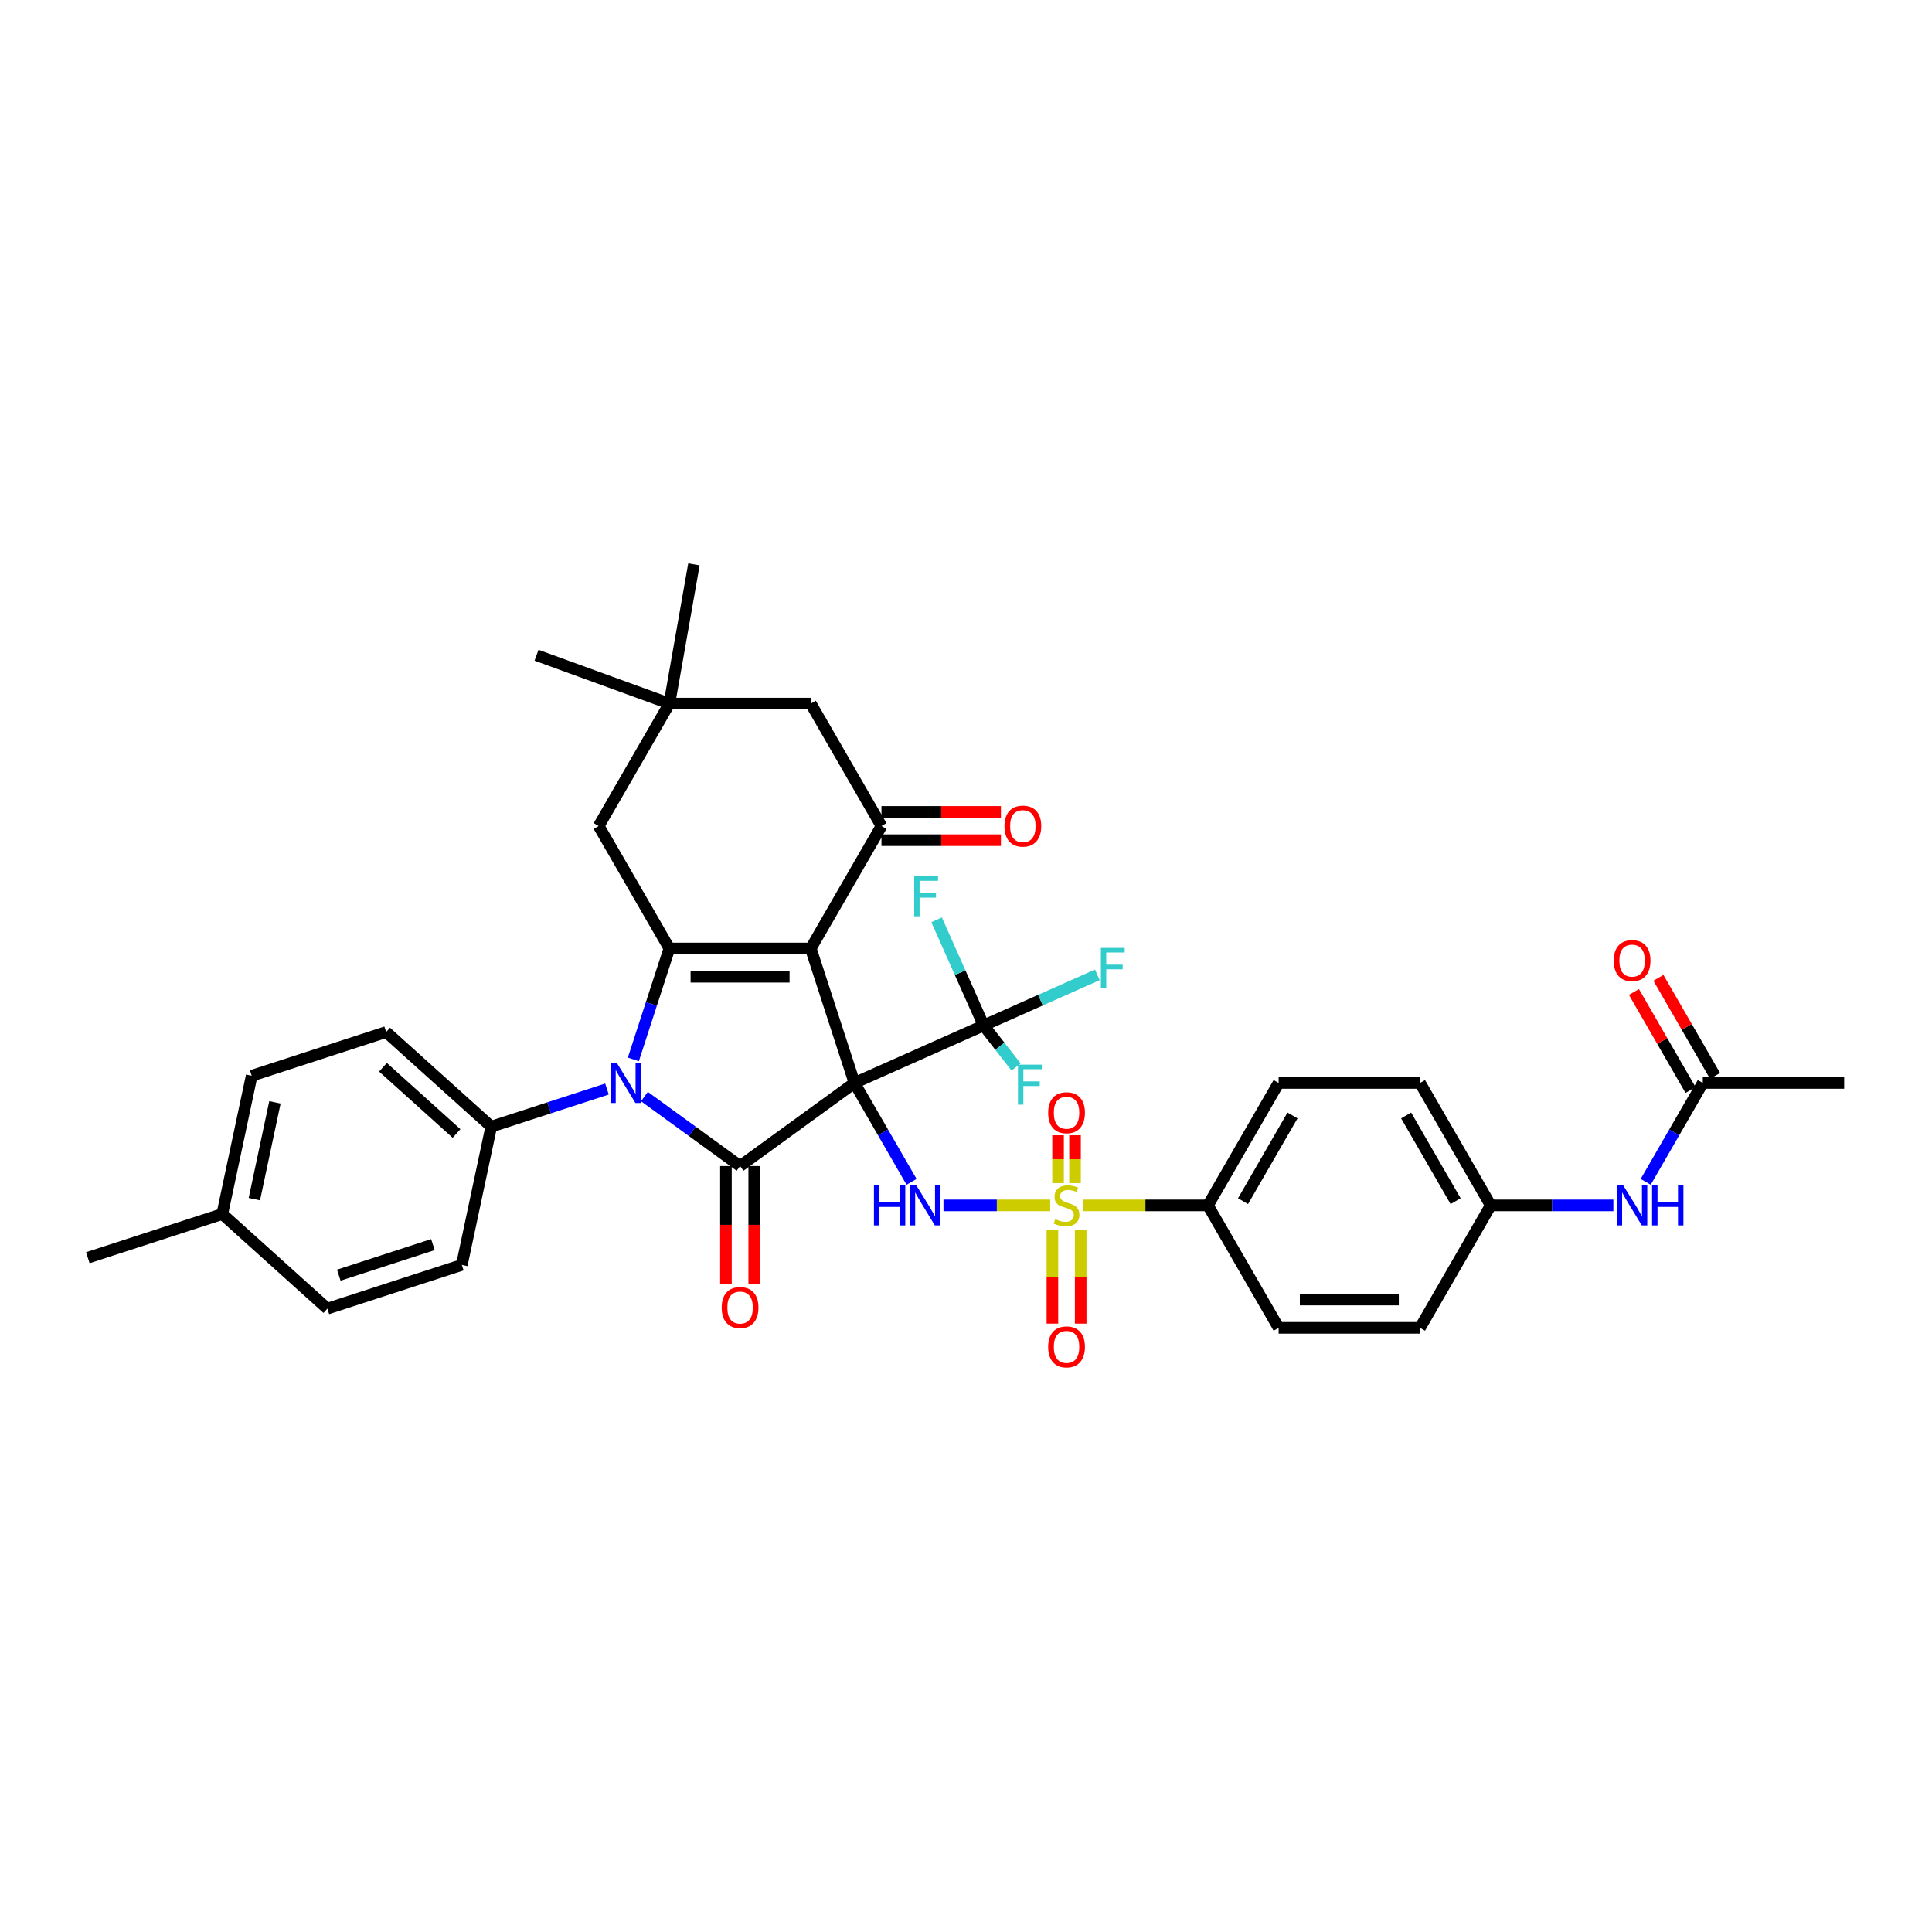 <?xml version='1.0' encoding='iso-8859-1'?>
<svg version='1.1' baseProfile='full'
              xmlns='http://www.w3.org/2000/svg'
                      xmlns:rdkit='http://www.rdkit.org/xml'
                      xmlns:xlink='http://www.w3.org/1999/xlink'
                  xml:space='preserve'
width='1000px' height='1000px' viewBox='0 0 1000 1000'>
<!-- END OF HEADER -->
<rect style='opacity:1.0;fill:#FFFFFF;stroke:none' width='1000' height='1000' x='0' y='0'> </rect>
<path class='bond-0' d='M 442.269,560.532 L 419.654,490.932' style='fill:none;fill-rule:evenodd;stroke:#000000;stroke-width:6px;stroke-linecap:butt;stroke-linejoin:miter;stroke-opacity:1' />
<path class='bond-1' d='M 442.269,560.532 L 383.063,603.548' style='fill:none;fill-rule:evenodd;stroke:#000000;stroke-width:6px;stroke-linecap:butt;stroke-linejoin:miter;stroke-opacity:1' />
<path class='bond-5' d='M 442.269,560.532 L 457.045,586.125' style='fill:none;fill-rule:evenodd;stroke:#000000;stroke-width:6px;stroke-linecap:butt;stroke-linejoin:miter;stroke-opacity:1' />
<path class='bond-5' d='M 457.045,586.125 L 471.821,611.718' style='fill:none;fill-rule:evenodd;stroke:#0000FF;stroke-width:6px;stroke-linecap:butt;stroke-linejoin:miter;stroke-opacity:1' />
<path class='bond-7' d='M 442.269,560.532 L 509.124,530.766' style='fill:none;fill-rule:evenodd;stroke:#000000;stroke-width:6px;stroke-linecap:butt;stroke-linejoin:miter;stroke-opacity:1' />
<path class='bond-2' d='M 419.654,490.932 L 346.472,490.932' style='fill:none;fill-rule:evenodd;stroke:#000000;stroke-width:6px;stroke-linecap:butt;stroke-linejoin:miter;stroke-opacity:1' />
<path class='bond-2' d='M 408.677,505.568 L 357.449,505.568' style='fill:none;fill-rule:evenodd;stroke:#000000;stroke-width:6px;stroke-linecap:butt;stroke-linejoin:miter;stroke-opacity:1' />
<path class='bond-6' d='M 419.654,490.932 L 456.245,427.554' style='fill:none;fill-rule:evenodd;stroke:#000000;stroke-width:6px;stroke-linecap:butt;stroke-linejoin:miter;stroke-opacity:1' />
<path class='bond-3' d='M 383.063,603.548 L 358.305,585.56' style='fill:none;fill-rule:evenodd;stroke:#000000;stroke-width:6px;stroke-linecap:butt;stroke-linejoin:miter;stroke-opacity:1' />
<path class='bond-3' d='M 358.305,585.56 L 333.546,567.572' style='fill:none;fill-rule:evenodd;stroke:#0000FF;stroke-width:6px;stroke-linecap:butt;stroke-linejoin:miter;stroke-opacity:1' />
<path class='bond-15' d='M 375.745,603.548 L 375.745,633.985' style='fill:none;fill-rule:evenodd;stroke:#000000;stroke-width:6px;stroke-linecap:butt;stroke-linejoin:miter;stroke-opacity:1' />
<path class='bond-15' d='M 375.745,633.985 L 375.745,664.421' style='fill:none;fill-rule:evenodd;stroke:#FF0000;stroke-width:6px;stroke-linecap:butt;stroke-linejoin:miter;stroke-opacity:1' />
<path class='bond-15' d='M 390.381,603.548 L 390.381,633.985' style='fill:none;fill-rule:evenodd;stroke:#000000;stroke-width:6px;stroke-linecap:butt;stroke-linejoin:miter;stroke-opacity:1' />
<path class='bond-15' d='M 390.381,633.985 L 390.381,664.421' style='fill:none;fill-rule:evenodd;stroke:#FF0000;stroke-width:6px;stroke-linecap:butt;stroke-linejoin:miter;stroke-opacity:1' />
<path class='bond-9' d='M 346.472,490.932 L 309.88,427.554' style='fill:none;fill-rule:evenodd;stroke:#000000;stroke-width:6px;stroke-linecap:butt;stroke-linejoin:miter;stroke-opacity:1' />
<path class='bond-37' d='M 346.472,490.932 L 337.145,519.636' style='fill:none;fill-rule:evenodd;stroke:#000000;stroke-width:6px;stroke-linecap:butt;stroke-linejoin:miter;stroke-opacity:1' />
<path class='bond-37' d='M 337.145,519.636 L 327.818,548.34' style='fill:none;fill-rule:evenodd;stroke:#0000FF;stroke-width:6px;stroke-linecap:butt;stroke-linejoin:miter;stroke-opacity:1' />
<path class='bond-10' d='M 314.168,563.681 L 284.212,573.414' style='fill:none;fill-rule:evenodd;stroke:#0000FF;stroke-width:6px;stroke-linecap:butt;stroke-linejoin:miter;stroke-opacity:1' />
<path class='bond-10' d='M 284.212,573.414 L 254.256,583.147' style='fill:none;fill-rule:evenodd;stroke:#000000;stroke-width:6px;stroke-linecap:butt;stroke-linejoin:miter;stroke-opacity:1' />
<path class='bond-4' d='M 543.568,623.91 L 515.952,623.91' style='fill:none;fill-rule:evenodd;stroke:#CCCC00;stroke-width:6px;stroke-linecap:butt;stroke-linejoin:miter;stroke-opacity:1' />
<path class='bond-4' d='M 515.952,623.91 L 488.337,623.91' style='fill:none;fill-rule:evenodd;stroke:#0000FF;stroke-width:6px;stroke-linecap:butt;stroke-linejoin:miter;stroke-opacity:1' />
<path class='bond-8' d='M 560.517,623.91 L 592.871,623.91' style='fill:none;fill-rule:evenodd;stroke:#CCCC00;stroke-width:6px;stroke-linecap:butt;stroke-linejoin:miter;stroke-opacity:1' />
<path class='bond-8' d='M 592.871,623.91 L 625.225,623.91' style='fill:none;fill-rule:evenodd;stroke:#000000;stroke-width:6px;stroke-linecap:butt;stroke-linejoin:miter;stroke-opacity:1' />
<path class='bond-12' d='M 556.433,612.377 L 556.433,599.993' style='fill:none;fill-rule:evenodd;stroke:#CCCC00;stroke-width:6px;stroke-linecap:butt;stroke-linejoin:miter;stroke-opacity:1' />
<path class='bond-12' d='M 556.433,599.993 L 556.433,587.609' style='fill:none;fill-rule:evenodd;stroke:#FF0000;stroke-width:6px;stroke-linecap:butt;stroke-linejoin:miter;stroke-opacity:1' />
<path class='bond-12' d='M 547.651,612.377 L 547.651,599.993' style='fill:none;fill-rule:evenodd;stroke:#CCCC00;stroke-width:6px;stroke-linecap:butt;stroke-linejoin:miter;stroke-opacity:1' />
<path class='bond-12' d='M 547.651,599.993 L 547.651,587.609' style='fill:none;fill-rule:evenodd;stroke:#FF0000;stroke-width:6px;stroke-linecap:butt;stroke-linejoin:miter;stroke-opacity:1' />
<path class='bond-13' d='M 544.724,636.629 L 544.724,660.865' style='fill:none;fill-rule:evenodd;stroke:#CCCC00;stroke-width:6px;stroke-linecap:butt;stroke-linejoin:miter;stroke-opacity:1' />
<path class='bond-13' d='M 544.724,660.865 L 544.724,685.101' style='fill:none;fill-rule:evenodd;stroke:#FF0000;stroke-width:6px;stroke-linecap:butt;stroke-linejoin:miter;stroke-opacity:1' />
<path class='bond-13' d='M 559.36,636.629 L 559.36,660.865' style='fill:none;fill-rule:evenodd;stroke:#CCCC00;stroke-width:6px;stroke-linecap:butt;stroke-linejoin:miter;stroke-opacity:1' />
<path class='bond-13' d='M 559.36,660.865 L 559.36,685.101' style='fill:none;fill-rule:evenodd;stroke:#FF0000;stroke-width:6px;stroke-linecap:butt;stroke-linejoin:miter;stroke-opacity:1' />
<path class='bond-14' d='M 456.245,427.554 L 419.654,364.176' style='fill:none;fill-rule:evenodd;stroke:#000000;stroke-width:6px;stroke-linecap:butt;stroke-linejoin:miter;stroke-opacity:1' />
<path class='bond-17' d='M 456.245,434.872 L 487.165,434.872' style='fill:none;fill-rule:evenodd;stroke:#000000;stroke-width:6px;stroke-linecap:butt;stroke-linejoin:miter;stroke-opacity:1' />
<path class='bond-17' d='M 487.165,434.872 L 518.084,434.872' style='fill:none;fill-rule:evenodd;stroke:#FF0000;stroke-width:6px;stroke-linecap:butt;stroke-linejoin:miter;stroke-opacity:1' />
<path class='bond-17' d='M 456.245,420.236 L 487.165,420.236' style='fill:none;fill-rule:evenodd;stroke:#000000;stroke-width:6px;stroke-linecap:butt;stroke-linejoin:miter;stroke-opacity:1' />
<path class='bond-17' d='M 487.165,420.236 L 518.084,420.236' style='fill:none;fill-rule:evenodd;stroke:#FF0000;stroke-width:6px;stroke-linecap:butt;stroke-linejoin:miter;stroke-opacity:1' />
<path class='bond-20' d='M 509.124,530.766 L 538.556,517.663' style='fill:none;fill-rule:evenodd;stroke:#000000;stroke-width:6px;stroke-linecap:butt;stroke-linejoin:miter;stroke-opacity:1' />
<path class='bond-20' d='M 538.556,517.663 L 567.988,504.559' style='fill:none;fill-rule:evenodd;stroke:#33CCCC;stroke-width:6px;stroke-linecap:butt;stroke-linejoin:miter;stroke-opacity:1' />
<path class='bond-21' d='M 509.124,530.766 L 517.53,541.524' style='fill:none;fill-rule:evenodd;stroke:#000000;stroke-width:6px;stroke-linecap:butt;stroke-linejoin:miter;stroke-opacity:1' />
<path class='bond-21' d='M 517.53,541.524 L 525.936,552.282' style='fill:none;fill-rule:evenodd;stroke:#33CCCC;stroke-width:6px;stroke-linecap:butt;stroke-linejoin:miter;stroke-opacity:1' />
<path class='bond-22' d='M 509.124,530.766 L 496.955,503.435' style='fill:none;fill-rule:evenodd;stroke:#000000;stroke-width:6px;stroke-linecap:butt;stroke-linejoin:miter;stroke-opacity:1' />
<path class='bond-22' d='M 496.955,503.435 L 484.786,476.103' style='fill:none;fill-rule:evenodd;stroke:#33CCCC;stroke-width:6px;stroke-linecap:butt;stroke-linejoin:miter;stroke-opacity:1' />
<path class='bond-23' d='M 625.225,623.91 L 661.816,560.532' style='fill:none;fill-rule:evenodd;stroke:#000000;stroke-width:6px;stroke-linecap:butt;stroke-linejoin:miter;stroke-opacity:1' />
<path class='bond-23' d='M 643.389,621.722 L 669.003,577.357' style='fill:none;fill-rule:evenodd;stroke:#000000;stroke-width:6px;stroke-linecap:butt;stroke-linejoin:miter;stroke-opacity:1' />
<path class='bond-24' d='M 625.225,623.91 L 661.816,687.288' style='fill:none;fill-rule:evenodd;stroke:#000000;stroke-width:6px;stroke-linecap:butt;stroke-linejoin:miter;stroke-opacity:1' />
<path class='bond-38' d='M 309.88,427.554 L 346.472,364.176' style='fill:none;fill-rule:evenodd;stroke:#000000;stroke-width:6px;stroke-linecap:butt;stroke-linejoin:miter;stroke-opacity:1' />
<path class='bond-25' d='M 254.256,583.147 L 199.871,534.178' style='fill:none;fill-rule:evenodd;stroke:#000000;stroke-width:6px;stroke-linecap:butt;stroke-linejoin:miter;stroke-opacity:1' />
<path class='bond-25' d='M 236.305,586.679 L 198.235,552.401' style='fill:none;fill-rule:evenodd;stroke:#000000;stroke-width:6px;stroke-linecap:butt;stroke-linejoin:miter;stroke-opacity:1' />
<path class='bond-26' d='M 254.256,583.147 L 239.041,654.73' style='fill:none;fill-rule:evenodd;stroke:#000000;stroke-width:6px;stroke-linecap:butt;stroke-linejoin:miter;stroke-opacity:1' />
<path class='bond-11' d='M 346.472,364.176 L 419.654,364.176' style='fill:none;fill-rule:evenodd;stroke:#000000;stroke-width:6px;stroke-linecap:butt;stroke-linejoin:miter;stroke-opacity:1' />
<path class='bond-33' d='M 346.472,364.176 L 277.703,339.146' style='fill:none;fill-rule:evenodd;stroke:#000000;stroke-width:6px;stroke-linecap:butt;stroke-linejoin:miter;stroke-opacity:1' />
<path class='bond-34' d='M 346.472,364.176 L 359.18,292.106' style='fill:none;fill-rule:evenodd;stroke:#000000;stroke-width:6px;stroke-linecap:butt;stroke-linejoin:miter;stroke-opacity:1' />
<path class='bond-16' d='M 881.363,560.532 L 866.587,586.125' style='fill:none;fill-rule:evenodd;stroke:#000000;stroke-width:6px;stroke-linecap:butt;stroke-linejoin:miter;stroke-opacity:1' />
<path class='bond-16' d='M 866.587,586.125 L 851.811,611.718' style='fill:none;fill-rule:evenodd;stroke:#0000FF;stroke-width:6px;stroke-linecap:butt;stroke-linejoin:miter;stroke-opacity:1' />
<path class='bond-19' d='M 887.701,556.873 L 873.052,531.5' style='fill:none;fill-rule:evenodd;stroke:#000000;stroke-width:6px;stroke-linecap:butt;stroke-linejoin:miter;stroke-opacity:1' />
<path class='bond-19' d='M 873.052,531.5 L 858.402,506.127' style='fill:none;fill-rule:evenodd;stroke:#FF0000;stroke-width:6px;stroke-linecap:butt;stroke-linejoin:miter;stroke-opacity:1' />
<path class='bond-19' d='M 875.025,564.192 L 860.376,538.818' style='fill:none;fill-rule:evenodd;stroke:#000000;stroke-width:6px;stroke-linecap:butt;stroke-linejoin:miter;stroke-opacity:1' />
<path class='bond-19' d='M 860.376,538.818 L 845.727,513.445' style='fill:none;fill-rule:evenodd;stroke:#FF0000;stroke-width:6px;stroke-linecap:butt;stroke-linejoin:miter;stroke-opacity:1' />
<path class='bond-35' d='M 881.363,560.532 L 954.545,560.532' style='fill:none;fill-rule:evenodd;stroke:#000000;stroke-width:6px;stroke-linecap:butt;stroke-linejoin:miter;stroke-opacity:1' />
<path class='bond-18' d='M 835.082,623.91 L 803.336,623.91' style='fill:none;fill-rule:evenodd;stroke:#0000FF;stroke-width:6px;stroke-linecap:butt;stroke-linejoin:miter;stroke-opacity:1' />
<path class='bond-18' d='M 803.336,623.91 L 771.589,623.91' style='fill:none;fill-rule:evenodd;stroke:#000000;stroke-width:6px;stroke-linecap:butt;stroke-linejoin:miter;stroke-opacity:1' />
<path class='bond-28' d='M 661.816,560.532 L 734.998,560.532' style='fill:none;fill-rule:evenodd;stroke:#000000;stroke-width:6px;stroke-linecap:butt;stroke-linejoin:miter;stroke-opacity:1' />
<path class='bond-29' d='M 661.816,687.288 L 734.998,687.288' style='fill:none;fill-rule:evenodd;stroke:#000000;stroke-width:6px;stroke-linecap:butt;stroke-linejoin:miter;stroke-opacity:1' />
<path class='bond-29' d='M 672.793,672.652 L 724.021,672.652' style='fill:none;fill-rule:evenodd;stroke:#000000;stroke-width:6px;stroke-linecap:butt;stroke-linejoin:miter;stroke-opacity:1' />
<path class='bond-31' d='M 199.871,534.178 L 130.271,556.793' style='fill:none;fill-rule:evenodd;stroke:#000000;stroke-width:6px;stroke-linecap:butt;stroke-linejoin:miter;stroke-opacity:1' />
<path class='bond-30' d='M 239.041,654.73 L 169.44,677.345' style='fill:none;fill-rule:evenodd;stroke:#000000;stroke-width:6px;stroke-linecap:butt;stroke-linejoin:miter;stroke-opacity:1' />
<path class='bond-30' d='M 224.078,644.202 L 175.357,660.033' style='fill:none;fill-rule:evenodd;stroke:#000000;stroke-width:6px;stroke-linecap:butt;stroke-linejoin:miter;stroke-opacity:1' />
<path class='bond-27' d='M 771.589,623.91 L 734.998,687.288' style='fill:none;fill-rule:evenodd;stroke:#000000;stroke-width:6px;stroke-linecap:butt;stroke-linejoin:miter;stroke-opacity:1' />
<path class='bond-39' d='M 771.589,623.91 L 734.998,560.532' style='fill:none;fill-rule:evenodd;stroke:#000000;stroke-width:6px;stroke-linecap:butt;stroke-linejoin:miter;stroke-opacity:1' />
<path class='bond-39' d='M 753.425,621.722 L 727.811,577.357' style='fill:none;fill-rule:evenodd;stroke:#000000;stroke-width:6px;stroke-linecap:butt;stroke-linejoin:miter;stroke-opacity:1' />
<path class='bond-32' d='M 169.44,677.345 L 115.055,628.376' style='fill:none;fill-rule:evenodd;stroke:#000000;stroke-width:6px;stroke-linecap:butt;stroke-linejoin:miter;stroke-opacity:1' />
<path class='bond-40' d='M 130.271,556.793 L 115.055,628.376' style='fill:none;fill-rule:evenodd;stroke:#000000;stroke-width:6px;stroke-linecap:butt;stroke-linejoin:miter;stroke-opacity:1' />
<path class='bond-40' d='M 142.305,570.574 L 131.654,620.682' style='fill:none;fill-rule:evenodd;stroke:#000000;stroke-width:6px;stroke-linecap:butt;stroke-linejoin:miter;stroke-opacity:1' />
<path class='bond-36' d='M 115.055,628.376 L 45.455,650.991' style='fill:none;fill-rule:evenodd;stroke:#000000;stroke-width:6px;stroke-linecap:butt;stroke-linejoin:miter;stroke-opacity:1' />
<path  class='atom-4' d='M 319.276 550.17
L 326.067 561.147
Q 326.74 562.23, 327.823 564.192
Q 328.907 566.153, 328.965 566.27
L 328.965 550.17
L 331.717 550.17
L 331.717 570.895
L 328.877 570.895
L 321.588 558.893
Q 320.739 557.488, 319.832 555.878
Q 318.954 554.268, 318.69 553.77
L 318.69 570.895
L 315.997 570.895
L 315.997 550.17
L 319.276 550.17
' fill='#0000FF'/>
<path  class='atom-5' d='M 546.188 631.024
Q 546.422 631.111, 547.388 631.521
Q 548.354 631.931, 549.408 632.195
Q 550.491 632.429, 551.545 632.429
Q 553.506 632.429, 554.648 631.492
Q 555.789 630.526, 555.789 628.857
Q 555.789 627.716, 555.204 627.013
Q 554.648 626.311, 553.769 625.93
Q 552.891 625.55, 551.427 625.11
Q 549.583 624.554, 548.471 624.027
Q 547.388 623.5, 546.597 622.388
Q 545.836 621.276, 545.836 619.402
Q 545.836 616.797, 547.593 615.187
Q 549.378 613.577, 552.891 613.577
Q 555.292 613.577, 558.014 614.719
L 557.341 616.973
Q 554.852 615.948, 552.979 615.948
Q 550.959 615.948, 549.847 616.797
Q 548.734 617.617, 548.764 619.051
Q 548.764 620.163, 549.32 620.837
Q 549.905 621.51, 550.725 621.89
Q 551.574 622.271, 552.979 622.71
Q 554.852 623.296, 555.965 623.881
Q 557.077 624.466, 557.868 625.667
Q 558.687 626.838, 558.687 628.857
Q 558.687 631.726, 556.755 633.278
Q 554.852 634.8, 551.662 634.8
Q 549.817 634.8, 548.412 634.39
Q 547.037 634.009, 545.397 633.336
L 546.188 631.024
' fill='#CCCC00'/>
<path  class='atom-6' d='M 452.353 613.548
L 455.163 613.548
L 455.163 622.359
L 465.76 622.359
L 465.76 613.548
L 468.57 613.548
L 468.57 634.273
L 465.76 634.273
L 465.76 624.701
L 455.163 624.701
L 455.163 634.273
L 452.353 634.273
L 452.353 613.548
' fill='#0000FF'/>
<path  class='atom-6' d='M 474.279 613.548
L 481.07 624.525
Q 481.743 625.608, 482.826 627.569
Q 483.909 629.531, 483.968 629.648
L 483.968 613.548
L 486.72 613.548
L 486.72 634.273
L 483.88 634.273
L 476.591 622.271
Q 475.742 620.866, 474.835 619.256
Q 473.957 617.646, 473.693 617.148
L 473.693 634.273
L 471 634.273
L 471 613.548
L 474.279 613.548
' fill='#0000FF'/>
<path  class='atom-13' d='M 542.528 575.954
Q 542.528 570.977, 544.987 568.197
Q 547.446 565.416, 552.042 565.416
Q 556.638 565.416, 559.097 568.197
Q 561.556 570.977, 561.556 575.954
Q 561.556 580.989, 559.068 583.858
Q 556.58 586.697, 552.042 586.697
Q 547.476 586.697, 544.987 583.858
Q 542.528 581.018, 542.528 575.954
M 552.042 584.355
Q 555.204 584.355, 556.902 582.248
Q 558.629 580.111, 558.629 575.954
Q 558.629 571.885, 556.902 569.836
Q 555.204 567.757, 552.042 567.757
Q 548.881 567.757, 547.154 569.807
Q 545.456 571.856, 545.456 575.954
Q 545.456 580.14, 547.154 582.248
Q 548.881 584.355, 552.042 584.355
' fill='#FF0000'/>
<path  class='atom-14' d='M 542.528 697.151
Q 542.528 692.175, 544.987 689.394
Q 547.446 686.613, 552.042 686.613
Q 556.638 686.613, 559.097 689.394
Q 561.556 692.175, 561.556 697.151
Q 561.556 702.186, 559.068 705.055
Q 556.58 707.894, 552.042 707.894
Q 547.476 707.894, 544.987 705.055
Q 542.528 702.215, 542.528 697.151
M 552.042 705.553
Q 555.204 705.553, 556.902 703.445
Q 558.629 701.308, 558.629 697.151
Q 558.629 693.082, 556.902 691.033
Q 555.204 688.955, 552.042 688.955
Q 548.881 688.955, 547.154 691.004
Q 545.456 693.053, 545.456 697.151
Q 545.456 701.337, 547.154 703.445
Q 548.881 705.553, 552.042 705.553
' fill='#FF0000'/>
<path  class='atom-16' d='M 373.549 676.789
Q 373.549 671.813, 376.008 669.032
Q 378.467 666.251, 383.063 666.251
Q 387.659 666.251, 390.118 669.032
Q 392.576 671.813, 392.576 676.789
Q 392.576 681.824, 390.088 684.693
Q 387.6 687.532, 383.063 687.532
Q 378.496 687.532, 376.008 684.693
Q 373.549 681.853, 373.549 676.789
M 383.063 685.19
Q 386.224 685.19, 387.922 683.083
Q 389.649 680.946, 389.649 676.789
Q 389.649 672.72, 387.922 670.671
Q 386.224 668.593, 383.063 668.593
Q 379.901 668.593, 378.174 670.642
Q 376.476 672.691, 376.476 676.789
Q 376.476 680.975, 378.174 683.083
Q 379.901 685.19, 383.063 685.19
' fill='#FF0000'/>
<path  class='atom-18' d='M 519.914 427.613
Q 519.914 422.636, 522.373 419.855
Q 524.832 417.074, 529.428 417.074
Q 534.023 417.074, 536.482 419.855
Q 538.941 422.636, 538.941 427.613
Q 538.941 432.648, 536.453 435.516
Q 533.965 438.356, 529.428 438.356
Q 524.861 438.356, 522.373 435.516
Q 519.914 432.677, 519.914 427.613
M 529.428 436.014
Q 532.589 436.014, 534.287 433.906
Q 536.014 431.769, 536.014 427.613
Q 536.014 423.544, 534.287 421.495
Q 532.589 419.416, 529.428 419.416
Q 526.266 419.416, 524.539 421.465
Q 522.841 423.514, 522.841 427.613
Q 522.841 431.799, 524.539 433.906
Q 526.266 436.014, 529.428 436.014
' fill='#FF0000'/>
<path  class='atom-19' d='M 840.191 613.548
L 846.982 624.525
Q 847.655 625.608, 848.738 627.569
Q 849.821 629.531, 849.88 629.648
L 849.88 613.548
L 852.632 613.548
L 852.632 634.273
L 849.792 634.273
L 842.503 622.271
Q 841.654 620.866, 840.747 619.256
Q 839.869 617.646, 839.605 617.148
L 839.605 634.273
L 836.912 634.273
L 836.912 613.548
L 840.191 613.548
' fill='#0000FF'/>
<path  class='atom-19' d='M 855.12 613.548
L 857.93 613.548
L 857.93 622.359
L 868.527 622.359
L 868.527 613.548
L 871.337 613.548
L 871.337 634.273
L 868.527 634.273
L 868.527 624.701
L 857.93 624.701
L 857.93 634.273
L 855.12 634.273
L 855.12 613.548
' fill='#0000FF'/>
<path  class='atom-20' d='M 835.258 497.213
Q 835.258 492.237, 837.717 489.456
Q 840.176 486.675, 844.772 486.675
Q 849.368 486.675, 851.827 489.456
Q 854.286 492.237, 854.286 497.213
Q 854.286 502.248, 851.797 505.117
Q 849.309 507.956, 844.772 507.956
Q 840.205 507.956, 837.717 505.117
Q 835.258 502.277, 835.258 497.213
M 844.772 505.615
Q 847.933 505.615, 849.631 503.507
Q 851.358 501.37, 851.358 497.213
Q 851.358 493.144, 849.631 491.095
Q 847.933 489.017, 844.772 489.017
Q 841.61 489.017, 839.883 491.066
Q 838.185 493.115, 838.185 497.213
Q 838.185 501.399, 839.883 503.507
Q 841.61 505.615, 844.772 505.615
' fill='#FF0000'/>
<path  class='atom-21' d='M 569.818 490.638
L 582.141 490.638
L 582.141 493.009
L 572.598 493.009
L 572.598 499.303
L 581.088 499.303
L 581.088 501.703
L 572.598 501.703
L 572.598 511.363
L 569.818 511.363
L 569.818 490.638
' fill='#33CCCC'/>
<path  class='atom-22' d='M 526.908 551.05
L 539.232 551.05
L 539.232 553.421
L 529.689 553.421
L 529.689 559.715
L 538.178 559.715
L 538.178 562.115
L 529.689 562.115
L 529.689 571.775
L 526.908 571.775
L 526.908 551.05
' fill='#33CCCC'/>
<path  class='atom-23' d='M 473.196 453.548
L 485.52 453.548
L 485.52 455.92
L 475.977 455.92
L 475.977 462.213
L 484.466 462.213
L 484.466 464.614
L 475.977 464.614
L 475.977 474.274
L 473.196 474.274
L 473.196 453.548
' fill='#33CCCC'/>
</svg>
